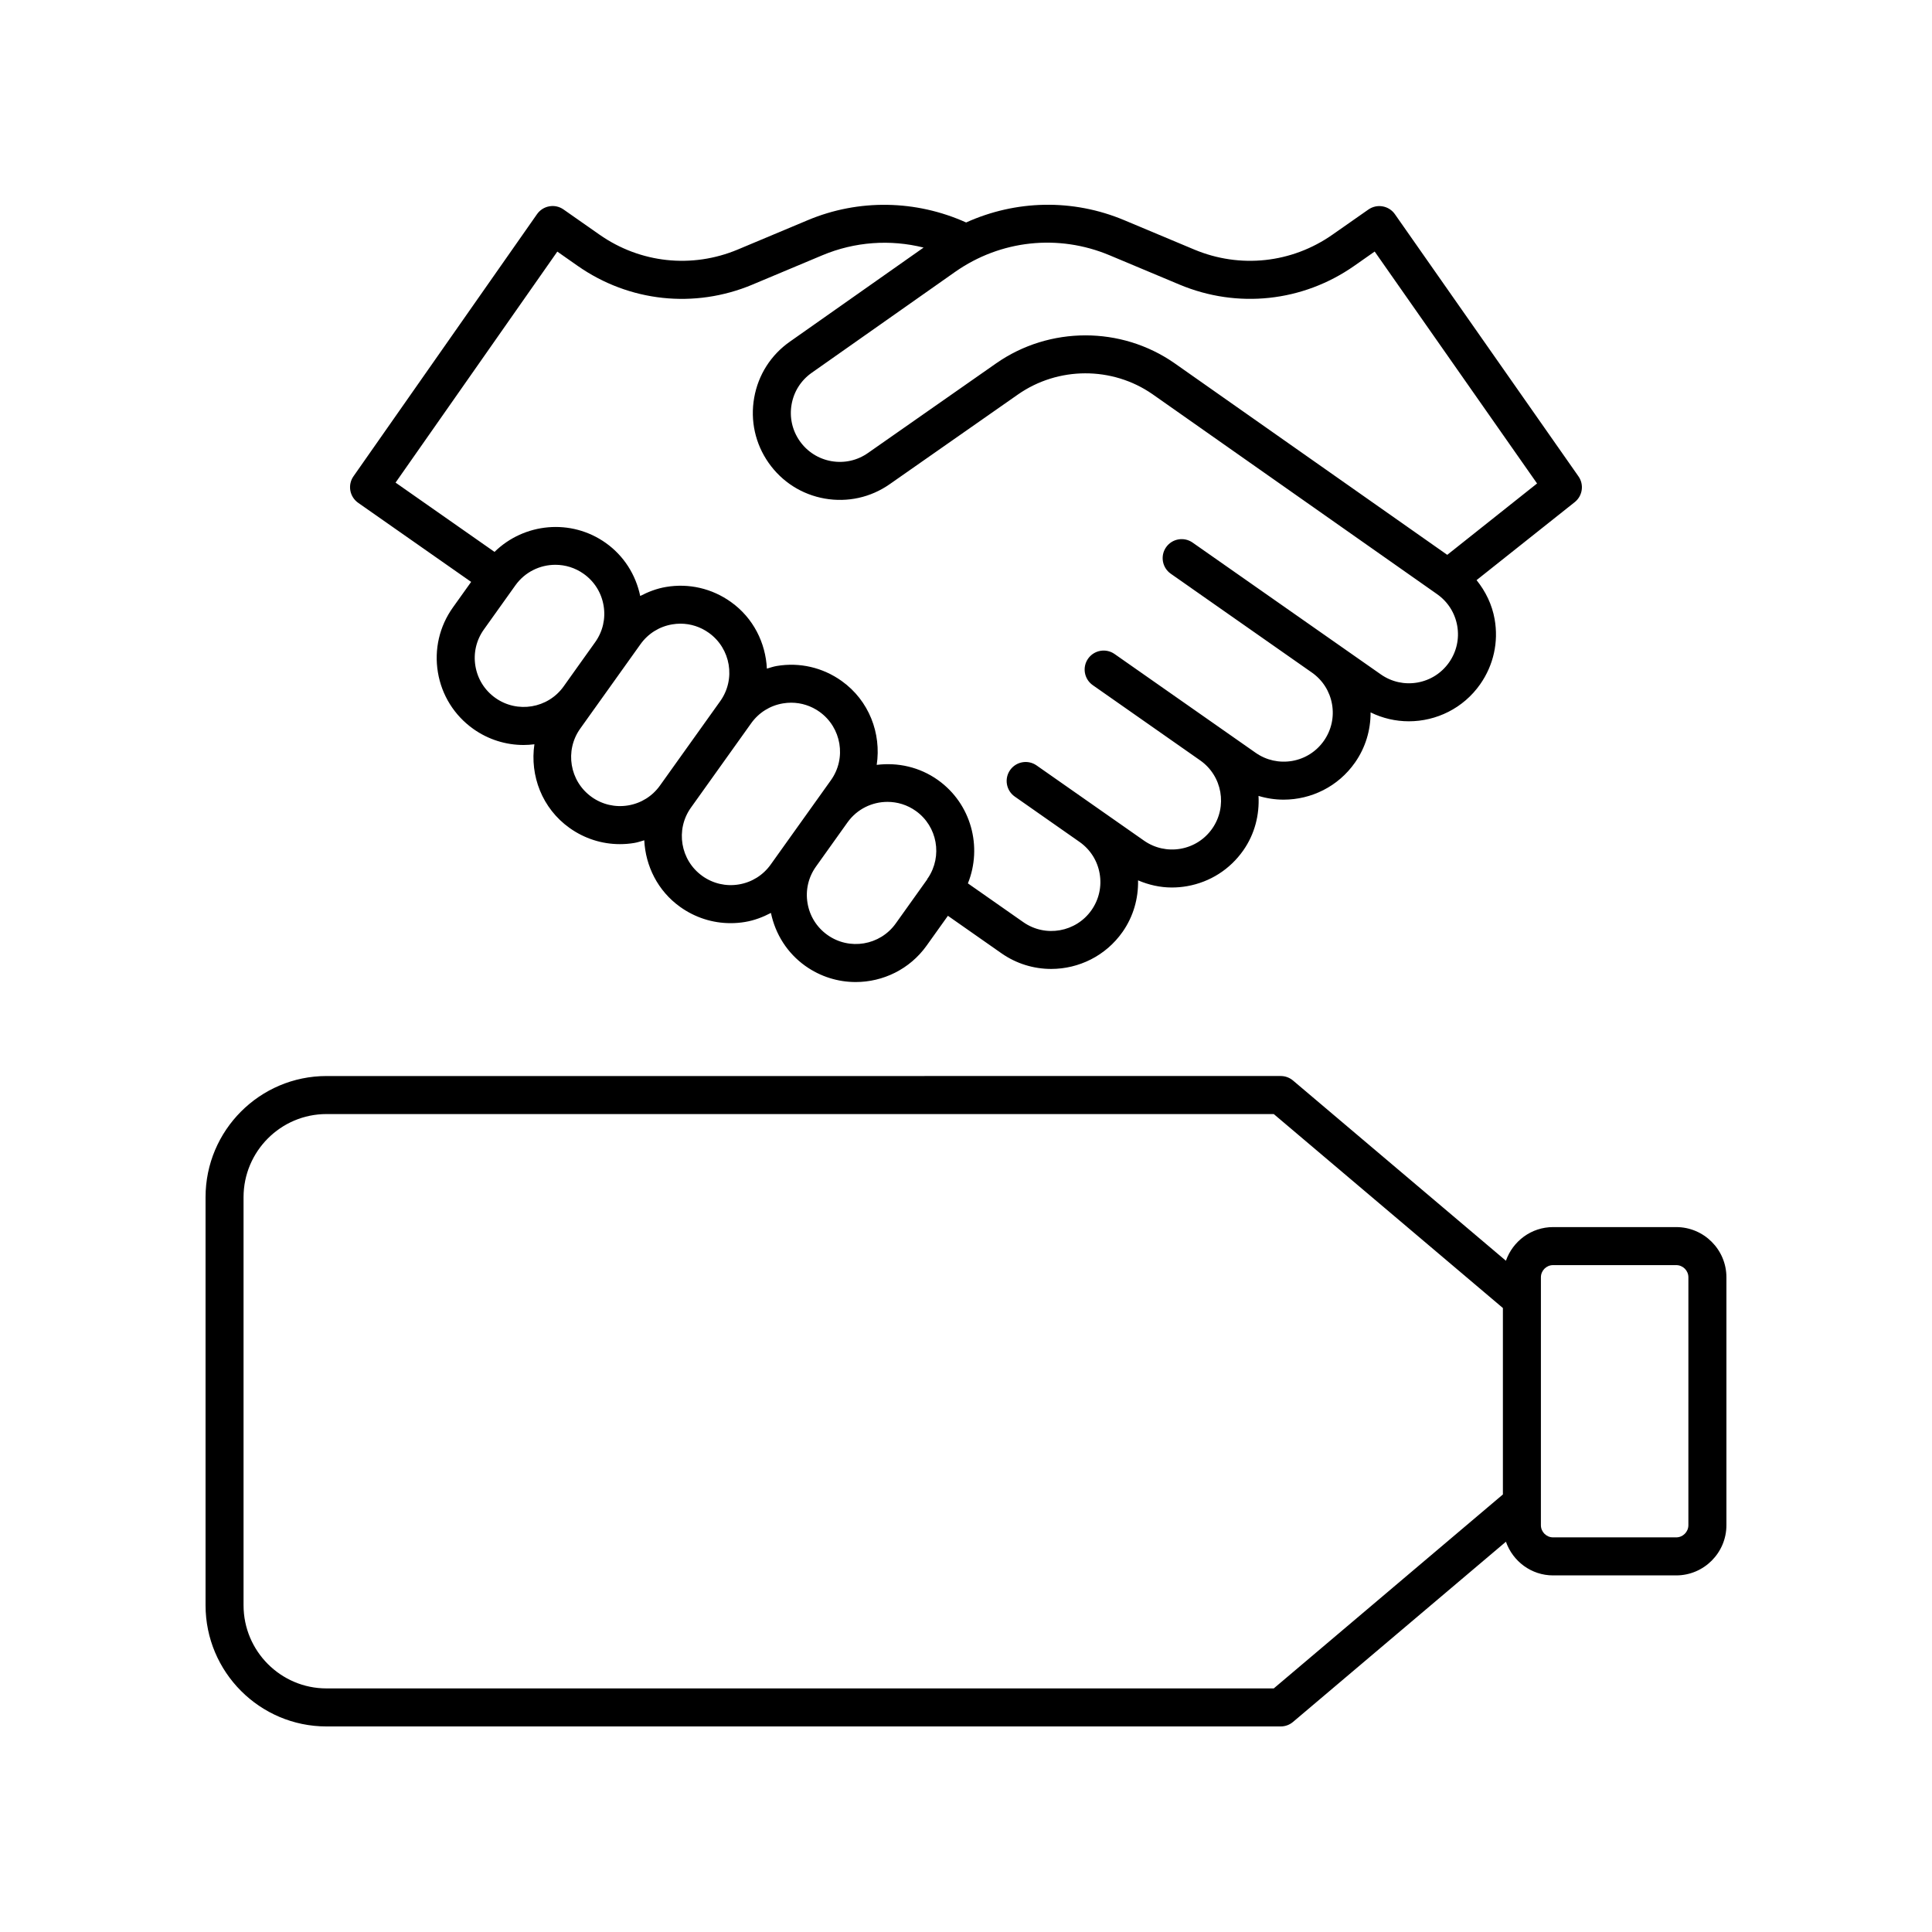 <?xml version="1.0" encoding="UTF-8"?>
<!-- Uploaded to: SVG Find, www.svgfind.com, Generator: SVG Find Mixer Tools -->
<svg fill="#000000" width="800px" height="800px" version="1.1" viewBox="144 144 512 512" xmlns="http://www.w3.org/2000/svg">
 <g>
  <path d="m293.34 199.51c-1.094-0.766-2.449-1.078-3.766-0.832-1.316 0.23-2.484 0.973-3.254 2.07l-48.645 69.477c-0.766 1.094-1.066 2.445-0.832 3.766 0.23 1.312 0.977 2.484 2.07 3.254l29.945 20.965-4.832 6.769c-3.578 5.012-4.988 11.121-3.977 17.195 1.016 6.078 4.336 11.391 9.348 14.973 4.055 2.887 8.73 4.281 13.363 4.281 0.961 0 1.914-0.07 2.863-0.188-1.227 8.297 2.023 16.973 9.305 22.168 3.953 2.82 8.586 4.297 13.352 4.297 1.273 0 2.562-0.102 3.844-0.32 0.902-0.152 1.75-0.453 2.613-0.703 0.336 6.809 3.562 13.41 9.527 17.668 3.953 2.82 8.586 4.297 13.352 4.297 1.277 0 2.562-0.102 3.844-0.32 2.441-0.406 4.711-1.281 6.844-2.394 1.191 5.672 4.348 10.645 9.098 14.035 4.055 2.887 8.727 4.281 13.363 4.281 7.203 0 14.309-3.359 18.801-9.652l5.641-7.902 14.176 9.926c4.016 2.809 8.621 4.156 13.191 4.156 7.273 0 14.441-3.426 18.926-9.824 2.836-4.051 4.195-8.801 4.098-13.652 2.836 1.211 5.859 1.895 8.953 1.895 1.344 0 2.699-0.117 4.051-0.355 6.066-1.074 11.352-4.438 14.887-9.484 3.07-4.383 4.297-9.465 4.031-14.434 2.18 0.66 4.418 0.992 6.652 0.992 7.273 0 14.441-3.43 18.918-9.832 2.769-3.949 4.152-8.566 4.129-13.293 3.219 1.582 6.688 2.359 10.133 2.359 7.273 0 14.441-3.43 18.922-9.832 3.531-5.043 4.891-11.164 3.82-17.23-0.684-3.875-2.391-7.363-4.789-10.348l26.012-20.668c2.086-1.656 2.523-4.656 0.992-6.832l-48.645-69.477c-0.766-1.098-1.938-1.84-3.254-2.07-1.32-0.242-2.668 0.07-3.766 0.832l-9.527 6.664c-10.789 7.562-24.48 9.031-36.633 3.941l-18.566-7.785c-13.664-5.727-28.703-5.336-41.883 0.613-13.285-5.984-28.469-6.273-41.957-0.613l-18.562 7.785c-12.156 5.086-25.852 3.617-36.637-3.941zm0.02 126.41c-4.152 5.816-12.277 7.176-18.105 3.016-2.824-2.012-4.691-5.004-5.266-8.43-0.57-3.418 0.223-6.859 2.238-9.676l8.363-11.719c2.531-3.543 6.527-5.434 10.586-5.434 2.609 0 5.246 0.781 7.523 2.41 2.824 2.012 4.691 5.004 5.262 8.43 0.574 3.418-0.223 6.856-2.238 9.676l-4.184 5.859zm25.539 26.258c-2.016 2.824-5.008 4.695-8.43 5.266-3.434 0.57-6.859-0.227-9.68-2.238v-0.004c-5.824-4.156-7.184-12.281-3.027-18.105l3.793-5.316c0-0.004 0.004-0.004 0.008-0.008l4.184-5.859 7.984-11.184c2.016-2.824 5.008-4.695 8.43-5.266 0.723-0.121 1.445-0.184 2.164-0.184 2.68 0 5.293 0.832 7.519 2.426 5.824 4.156 7.184 12.281 3.027 18.105zm34.727 13.395-5.387 7.547c-2.016 2.824-5.008 4.695-8.43 5.266-3.418 0.574-6.859-0.227-9.68-2.238v-0.004c-5.824-4.156-7.184-12.281-3.027-18.105l15.969-22.367c2.016-2.824 5.008-4.695 8.43-5.266 0.723-0.121 1.449-0.184 2.168-0.184 2.68 0 5.289 0.832 7.512 2.414 5.824 4.164 7.184 12.289 3.027 18.117l-3.785 5.305c-0.004 0.008-0.012 0.012-0.016 0.02zm36.305 11.105c-0.027 0.039-0.07 0.055-0.098 0.094-0.062 0.09-0.07 0.195-0.125 0.289l-8.336 11.68c-4.156 5.82-12.281 7.184-18.109 3.019-2.824-2.012-4.691-5.004-5.262-8.43-0.574-3.418 0.223-6.856 2.238-9.676l1.586-2.223 6.789-9.512c2.531-3.531 6.519-5.414 10.57-5.414 2.609 0 5.246 0.781 7.523 2.41 5.719 4.074 7.102 11.961 3.223 17.762zm48.09-165.04 18.566 7.785c15.352 6.434 32.668 4.574 46.309-4.973l5.406-3.789 43.035 61.465-23.801 18.914-72.391-50.867c-7.035-4.867-15.262-7.297-23.492-7.297-8.301 0-16.609 2.477-23.68 7.426l-33.961 23.75c-2.84 1.996-6.285 2.754-9.699 2.156-3.414-0.605-6.391-2.5-8.383-5.34-1.988-2.844-2.754-6.289-2.148-9.703 0.602-3.414 2.5-6.391 5.352-8.387l38.012-26.746c12.039-8.43 27.328-10.066 40.875-4.394zm-94.613 7.781 18.562-7.785c8.551-3.582 17.949-4.238 26.789-2.023l-35.414 24.918c-5.047 3.531-8.414 8.816-9.48 14.883-1.07 6.066 0.285 12.188 3.816 17.23 3.531 5.047 8.82 8.414 14.887 9.484 6.07 1.059 12.184-0.289 17.227-3.824l33.957-23.75c10.648-7.449 24.977-7.488 35.633-0.117l75.445 53.012s0.004 0 0.004 0.004l0.004 0.004c2.84 1.988 4.734 4.965 5.34 8.379 0.602 3.414-0.164 6.859-2.152 9.703-1.988 2.84-4.965 4.734-8.379 5.34-3.418 0.602-6.859-0.164-9.699-2.148l-13.965-9.777-35.938-25.168c-2.281-1.59-5.418-1.043-7.019 1.238-1.594 2.277-1.039 5.418 1.238 7.016l5.352 3.746c0.004 0 0.004 0.004 0.004 0.008l32.051 22.445c2.836 1.988 4.727 4.961 5.328 8.371 0.602 3.414-0.164 6.859-2.152 9.703-1.988 2.84-4.965 4.734-8.379 5.34-3.418 0.59-6.867-0.164-9.699-2.148l-37.398-26.188c-2.281-1.59-5.418-1.043-7.019 1.238-1.594 2.277-1.039 5.418 1.238 7.016l28.469 19.938c5.863 4.102 7.293 12.215 3.191 18.082-1.988 2.84-4.965 4.734-8.383 5.34-3.406 0.594-6.859-0.164-9.699-2.156l-28.465-19.93c-2.281-1.59-5.418-1.043-7.019 1.238-1.594 2.277-1.039 5.418 1.238 7.016l5.352 3.746c0.004 0 0.004 0.004 0.008 0.008l11.793 8.254c2.84 1.988 4.738 4.965 5.34 8.379 0.602 3.414-0.164 6.859-2.152 9.703-4.102 5.859-12.215 7.301-18.082 3.188l-14.676-10.273c3.887-9.652 0.902-21.074-7.93-27.379-4.894-3.488-10.695-4.719-16.238-4.023 1.254-8.316-1.996-17.031-9.297-22.242-5.016-3.578-11.129-4.992-17.195-3.969-0.902 0.152-1.75 0.453-2.613 0.703-0.336-6.805-3.562-13.41-9.527-17.664-5.012-3.582-11.125-5.008-17.195-3.981-2.441 0.406-4.711 1.281-6.844 2.394-1.191-5.672-4.348-10.645-9.098-14.035-9.234-6.574-21.68-5.328-29.512 2.352l-26.227-18.363 42.867-61.219 5.406 3.789c13.633 9.535 30.938 11.395 46.309 4.957z"/>
  <path d="m588.21 469.19h-32.621c-5.793 0-10.684 3.742-12.504 8.918l-56.426-47.762c-0.91-0.766-2.062-1.191-3.254-1.191l-252.88 0.004c-17.676 0-32.051 14.402-32.051 32.109v108.14c0 17.711 14.375 32.117 32.051 32.117h252.88c1.191 0 2.344-0.422 3.254-1.191l56.426-47.762c1.82 5.18 6.711 8.926 12.504 8.926h32.621c7.336-0.004 13.309-5.973 13.309-13.312v-65.691c0-7.336-5.973-13.305-13.309-13.305zm-45.926 70.855-60.723 51.402h-251.04c-12.117 0-21.977-9.883-21.977-22.035v-108.14c0-12.152 9.859-22.035 21.977-22.035h251.04l60.723 51.402zm49.156 8.141c0 1.781-1.449 3.234-3.234 3.234h-32.621c-1.781 0-3.231-1.453-3.231-3.234l0.004-65.691c0-1.781 1.449-3.227 3.231-3.227h32.621c1.781 0 3.231 1.445 3.231 3.227z"/>
 </g>
</svg>